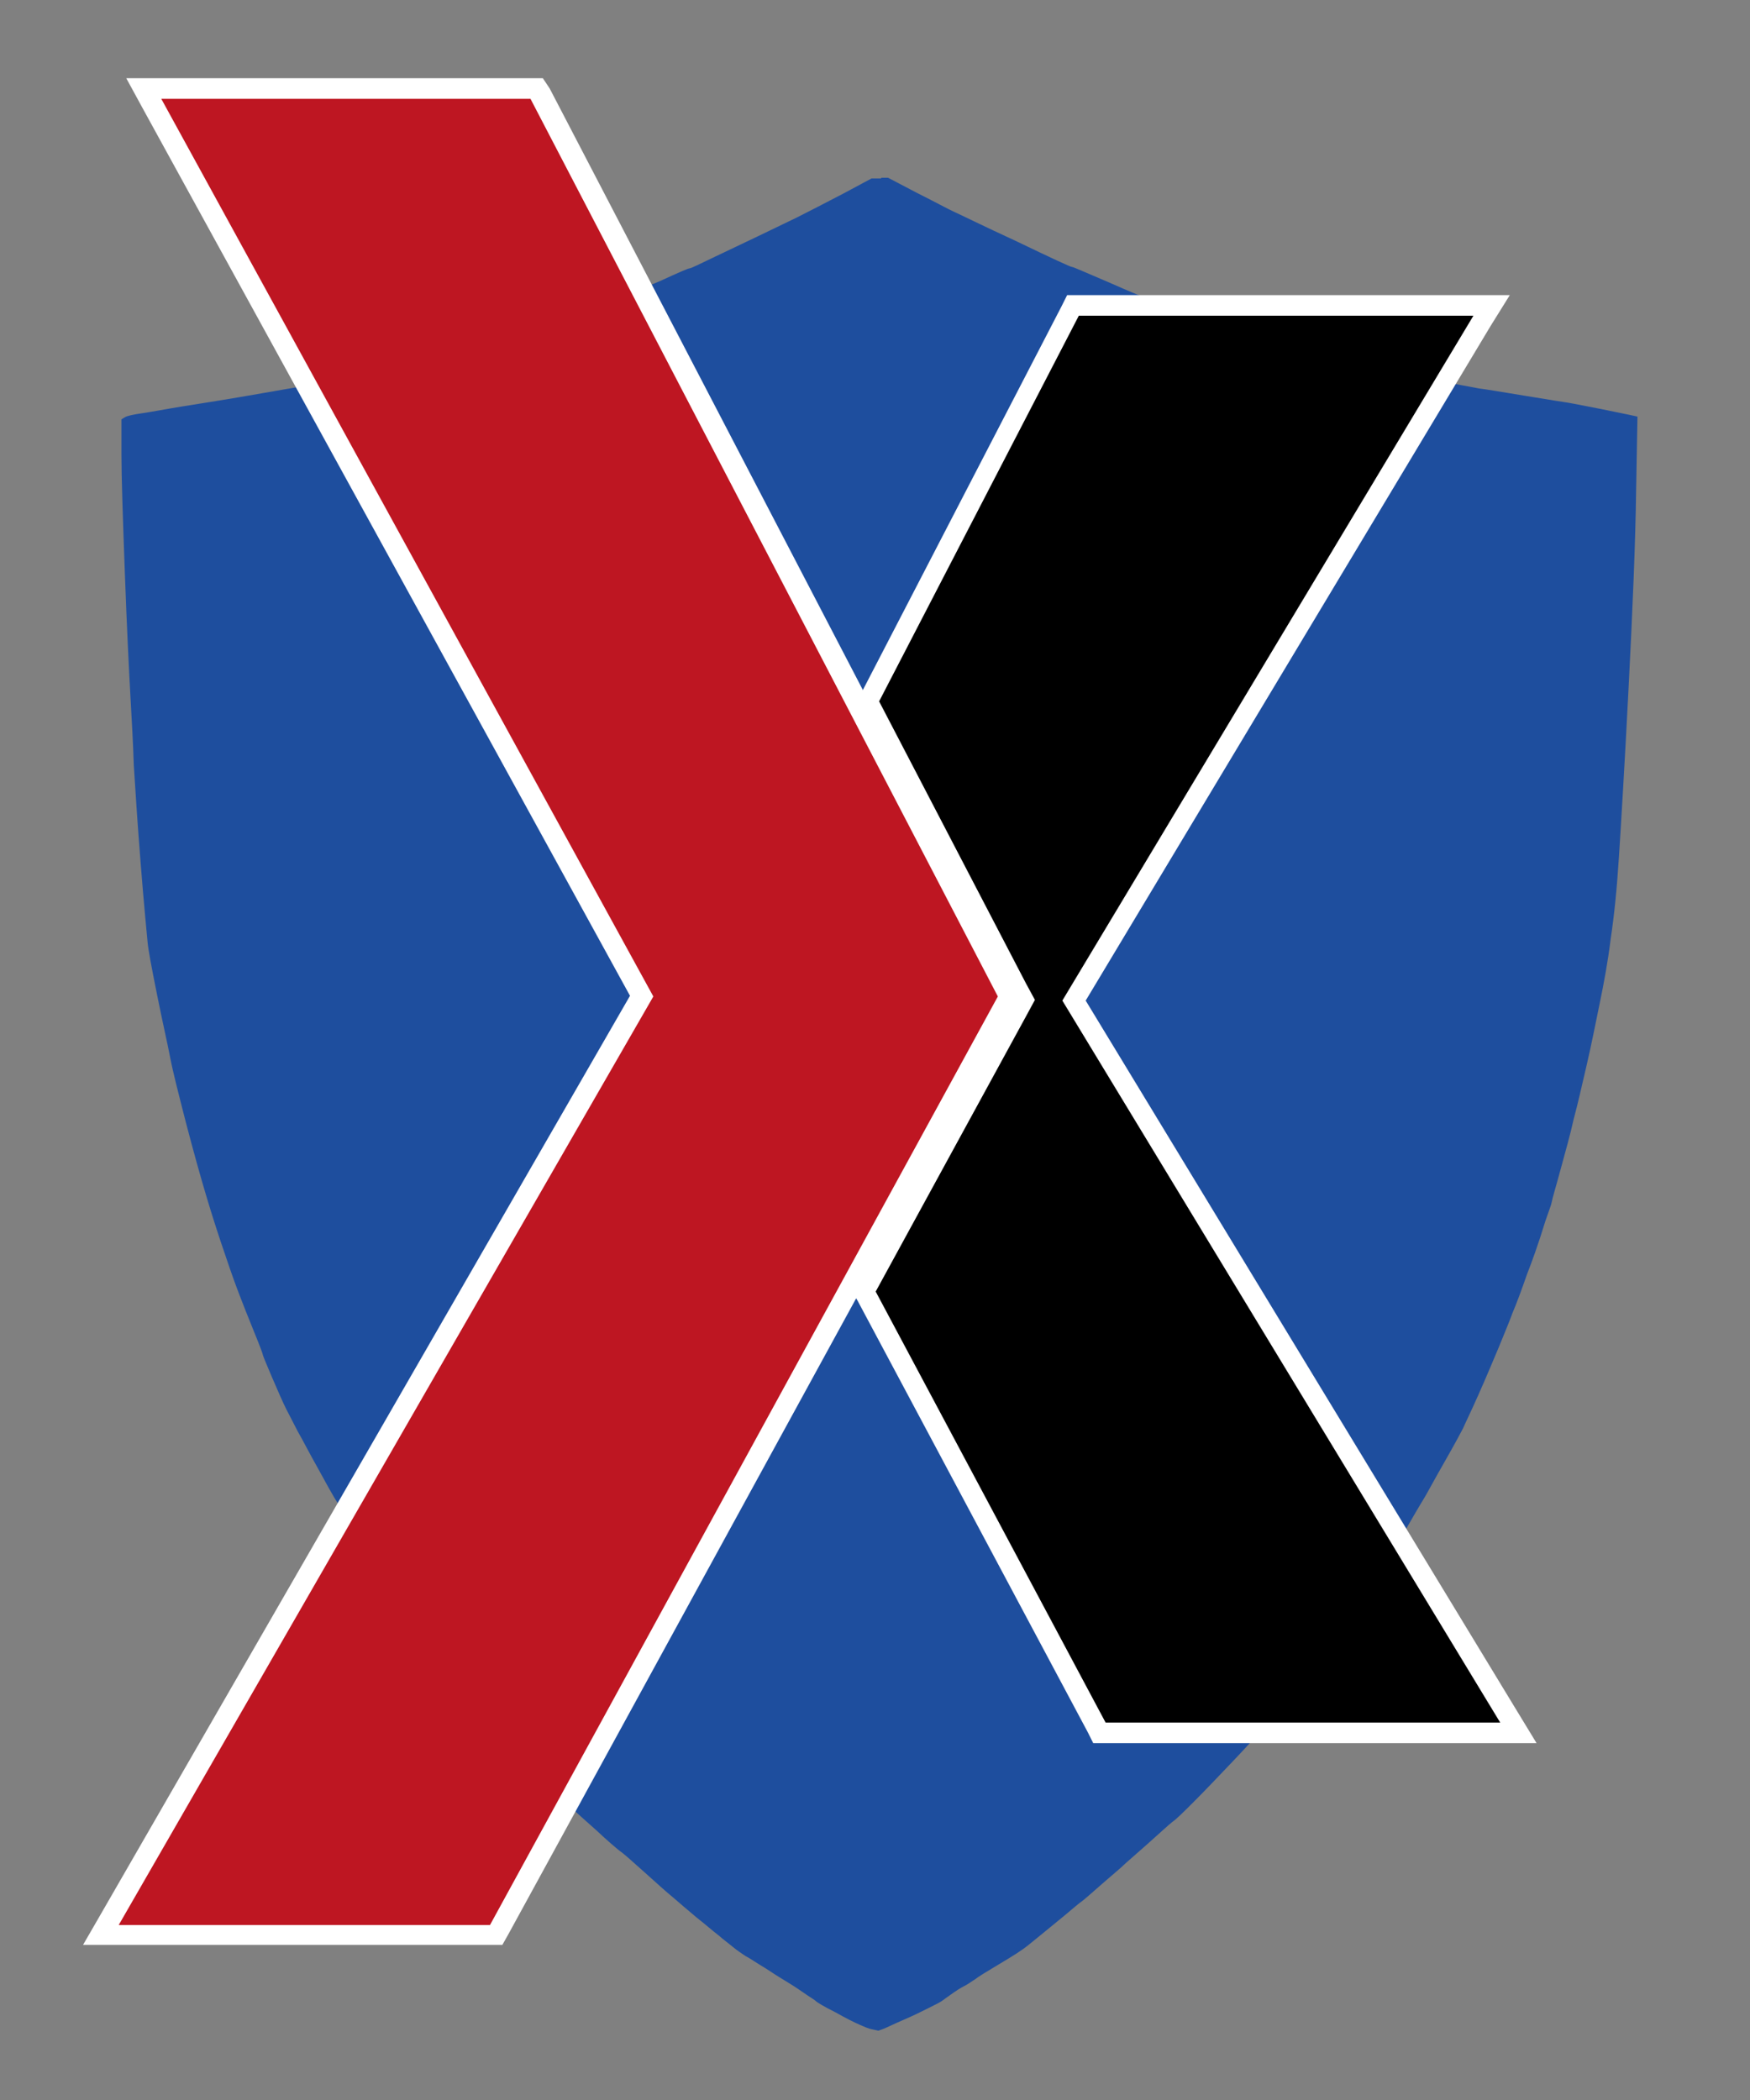 <svg xmlns="http://www.w3.org/2000/svg" xmlns:xlink="http://www.w3.org/1999/xlink" id="Layer_1" x="0px" y="0px" viewBox="0 0 255 306" style="enable-background:new 0 0 255 306;" xml:space="preserve"><rect x="0" y="0" width="255" height="306" fill="#808080" stroke="none"/><style type="text/css">	.st0{fill-rule:evenodd;clip-rule:evenodd;fill:#1E4E9E;}	.st1{fill:#BE1622;}	.st2{fill:#FFFFFF;}</style><g>	<g>		<path class="st0" d="M128.4,25.9h1l4.2,2.2c2.8,1.4,4.6,2.4,5.5,2.8c0.9,0.4,3.9,1.9,9.1,4.3c5.2,2.5,7.8,3.7,8,3.7   s1.5,0.6,4.1,1.7c2.6,1.1,4.5,2,5.9,2.5s3.4,1.3,6,2.2s4.3,1.5,5,1.8c0.7,0.2,1.6,0.5,2.6,0.9c1,0.3,2.4,0.8,4,1.3   s3.7,1.1,6.2,1.8s5,1.3,7.3,1.9c2.4,0.5,3.9,0.9,4.6,1s2.9,0.6,6.6,1.3s6,1.1,7,1.3c0.9,0.1,3.2,0.5,6.9,1.1   c3.7,0.6,5.5,0.9,5.6,0.9s1.8,0.3,5.3,1s5.3,1.1,5.3,1.1l0,0l-0.2,11.1c-0.1,7.4-0.5,16.9-1.1,28.6c-0.6,11.7-1.1,19.8-1.4,24.5   s-0.7,8.6-1.2,11.9c-0.4,3.3-1,6.5-1.6,9.4s-1.2,6-1.9,9c-0.7,3-1.3,5.7-1.9,7.9c-0.5,2.3-1.2,4.7-1.9,7.3   c-0.7,2.6-1.2,4.2-1.3,4.8c-0.1,0.5-0.4,1.2-0.7,2.1c-0.3,0.8-0.6,1.9-1,3.1s-1,3-1.9,5.3c-0.8,2.3-1.5,4.2-2.1,5.6   c-0.5,1.4-1.2,3-2,5c-0.8,1.9-1.8,4.3-3,7s-2,4.3-2.2,4.8c-0.2,0.4-1.1,2.1-2.7,4.9s-2.5,4.5-2.8,5s-1.1,1.8-2.3,3.9   c-1.2,2.1-2,3.4-2.4,4s-0.9,1.5-1.7,2.7c-0.8,1.2-1.4,2.2-1.9,2.8c-0.5,0.7-1,1.5-1.6,2.4s-1.2,1.8-1.8,2.5   c-0.6,0.8-1,1.4-1.3,1.9s-0.8,1.2-1.4,2s-1.2,1.6-1.8,2.5c-0.6,0.8-1.2,1.7-1.9,2.5c-0.7,0.9-1.2,1.6-1.7,2.2s-1.5,1.8-3,3.5   s-3.3,3.7-5.4,5.9c-2.1,2.2-3.9,4.1-5.5,5.7s-2.6,2.6-3.2,3c-0.5,0.4-1.7,1.5-3.6,3.2s-3.1,2.7-3.5,3.1s-1.5,1.3-3.1,2.7   s-2.7,2.4-3.3,2.8c-0.5,0.4-1.1,0.9-1.8,1.5c-0.7,0.6-1.6,1.3-2.8,2.3c-1.2,1-2.1,1.7-2.7,2.2s-1.2,0.9-1.8,1.3   c-0.6,0.4-1.6,1-3.1,1.9s-2.5,1.5-3,1.9c-0.5,0.3-1,0.7-1.6,1s-1.2,0.7-1.9,1.2c-0.6,0.4-1.1,0.8-1.4,1s-0.9,0.5-1.9,1   s-2.2,1.1-3.6,1.7s-2.4,1.1-2.9,1.3l-0.8,0.3l-0.9-0.2c-0.6-0.1-1.2-0.4-1.9-0.7c-0.7-0.3-1.9-0.9-3.5-1.8   c-1.6-0.8-2.6-1.4-2.8-1.6c-0.2-0.2-0.9-0.6-1.9-1.3c-1-0.7-1.8-1.2-2.3-1.5s-1.5-0.9-3-1.9c-1.5-0.9-2.5-1.6-3.1-1.9   c-0.6-0.4-1.2-0.8-1.8-1.3c-0.6-0.5-1.3-1-2.1-1.7c-0.8-0.6-1.8-1.5-3.2-2.6c-1.3-1.1-2.5-2.1-3.4-2.9c-1-0.8-2.4-2.1-4.2-3.7   c-1.9-1.7-3-2.7-3.6-3.1c-0.5-0.4-1.7-1.4-3.4-3c-1.8-1.6-2.7-2.4-2.9-2.6s-1.1-1.1-2.6-2.6c-1.6-1.6-2.6-2.7-3.3-3.3   c-0.6-0.7-2-2.2-4.1-4.5s-3.4-3.7-3.8-4.2s-1-1.3-1.9-2.3c-0.8-1-1.5-1.8-1.9-2.4c-0.5-0.6-0.9-1.3-1.4-1.9   c-0.5-0.7-1-1.4-1.5-2.1s-1-1.4-1.4-1.9c-0.4-0.6-0.8-1.1-1.1-1.5c-0.3-0.4-0.7-1-1.2-1.7s-1-1.4-1.3-1.9   c-0.4-0.6-0.9-1.3-1.5-2.2c-0.6-0.9-1.1-1.6-1.4-2.2c-0.3-0.5-0.8-1.3-1.6-2.4c-0.7-1.1-1.2-1.9-1.4-2.3c-0.2-0.4-0.8-1.5-1.9-3.2   c-1-1.7-1.7-2.8-2-3.3s-1.1-1.9-2.4-4.3c-1.3-2.3-2.2-4.1-2.9-5.3c-0.6-1.2-1.2-2.3-1.7-3.3s-1.2-2.6-2.1-4.7s-1.3-3.1-1.3-3.2   s-0.4-1.2-1.3-3.4c-0.9-2.2-1.6-4-2.1-5.3s-1.2-3.2-2.1-5.9c-0.9-2.6-1.8-5.4-2.7-8.4s-1.9-6.6-3-10.8c-1.1-4.3-1.9-7.4-2.3-9.5   c-0.4-2.1-1.1-5.1-1.9-9.1c-0.8-4-1.3-6.6-1.4-7.8c-0.1-1.2-0.5-5-1-11.4c-0.5-6.3-0.8-11.1-1-14.3c-0.1-3.2-0.3-6.6-0.5-10.2   c-0.2-3.6-0.5-9.5-0.8-17.7s-0.5-14-0.5-17.4v-5.1l0.5-0.3c0.3-0.2,1.2-0.4,2.6-0.6c1.4-0.2,3.4-0.6,5.9-1s6.4-1,11.5-1.9   c5.1-0.9,8.8-1.5,11.1-1.9c2.2-0.4,5.2-1,8.8-1.9c3.7-0.8,6.8-1.6,9.5-2.4c2.7-0.7,5-1.4,6.9-2.1c1.9-0.6,3.4-1.1,4.5-1.5   c1.1-0.3,2.1-0.7,3.1-1s3-1.1,5.9-2.2c3-1.1,5.7-2.3,8.3-3.4c2.6-1.2,4-1.8,4.2-1.8s1.4-0.6,3.7-1.7c2.3-1.1,4.4-2.1,6.3-3   s3.7-1.8,5.6-2.7c1.8-0.9,4.1-2.1,6.8-3.5L127,26h1.4V25.9z"></path>	</g></g><g>	<polygon class="st1" points="14.7,282 93.5,145.2 21,12.9 78.2,12.9 147.1,145.2 72.3,282  "></polygon>	<path class="st2" d="M77.3,14.4l68.1,130.8l-74,135.3H17.3l77.9-135.3L23.5,14.4L77.3,14.4 M79.1,11.4h-1.8H23.5h-5.1l2.4,4.4  l71,129.3L14.7,278.9l-2.6,4.5h5.2h54.1h1.8l0.9-1.6l74-135.3l0.8-1.4l-0.7-1.4L80.1,12.9L79.1,11.4L79.1,11.4z"></path></g><g>	<g>		<polygon points="160.3,252.5 125.9,188.2 149.2,145.7 126.6,102.2 156.5,44.5 217.4,44.5 156.6,145.8 221.3,252.5   "></polygon>		<path class="st2" d="M214.7,46l-59.9,99.8L218.6,251h-57.5l-33.5-62.8l21.9-40.1l1.3-2.4l-1.3-2.4l-21.4-41.1L157.2,46L214.7,46    M220,43h-5.3h-57.4h-1.8l-0.8,1.6l-29.1,56.2l-0.7,1.4l0.7,1.4l21.4,41.1l0.5,1l-0.5,1l-22,40.1l-0.8,1.4l0.8,1.4l33.5,62.8   l0.8,1.6h1.8h57.5h5.3l-2.8-4.6l-62.9-103.6l59-98.3L220,43L220,43z"></path>	</g></g></svg>